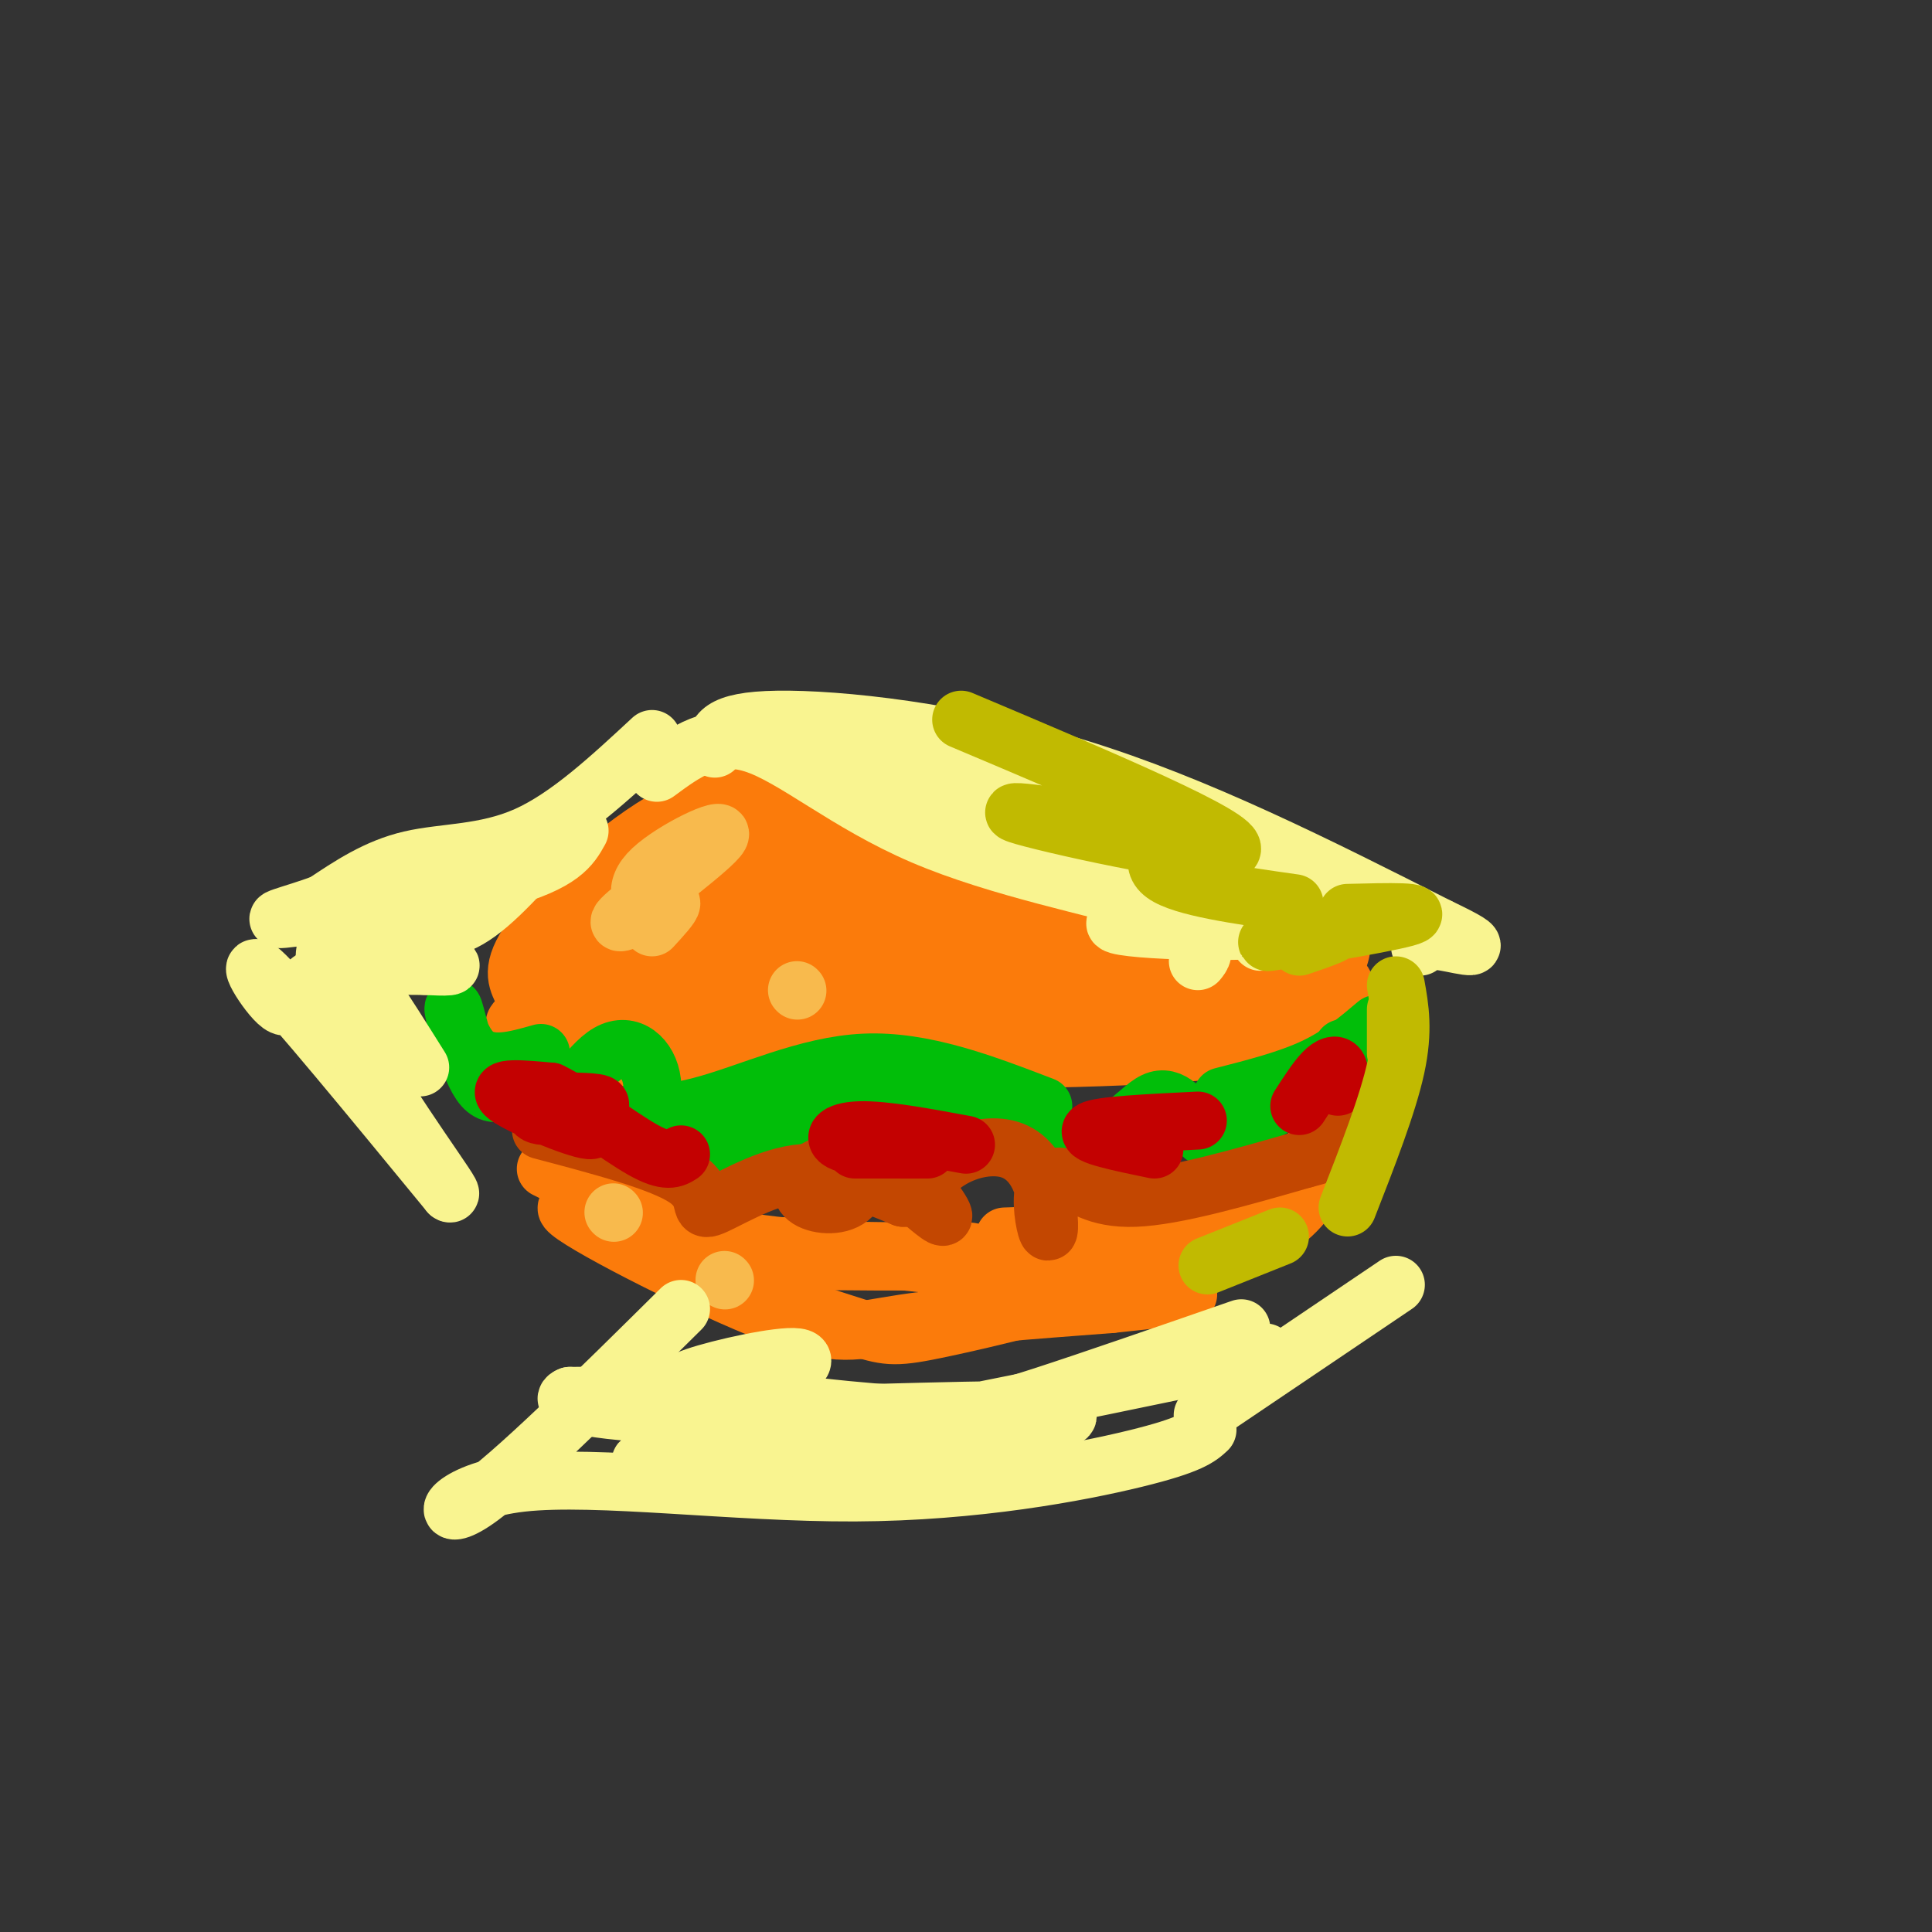 <svg viewBox='0 0 400 400' version='1.1' xmlns='http://www.w3.org/2000/svg' xmlns:xlink='http://www.w3.org/1999/xlink'><rect x="0" y="0" width="400" height="400" fill="#333333" stroke="none"/><g fill='none' stroke='#FB7B0B' stroke-width='12' stroke-linecap='round' stroke-linejoin='round'><path d='M108,205c-1.185,-2.542 -2.369,-5.083 3,-12c5.369,-6.917 17.292,-18.208 28,-24c10.708,-5.792 20.202,-6.083 30,-6c9.798,0.083 19.899,0.542 30,1'/><path d='M199,164c14.089,3.163 34.313,10.569 49,18c14.687,7.431 23.839,14.885 28,19c4.161,4.115 3.332,4.890 -1,7c-4.332,2.110 -12.166,5.555 -20,9'/><path d='M255,217c-16.000,2.067 -46.000,2.733 -72,2c-26.000,-0.733 -48.000,-2.867 -70,-5'/><path d='M113,214c-11.391,-1.513 -4.869,-2.796 -2,-6c2.869,-3.204 2.086,-8.331 5,-13c2.914,-4.669 9.525,-8.882 18,-13c8.475,-4.118 18.815,-8.142 25,-9c6.185,-0.858 8.214,1.450 13,1c4.786,-0.450 12.327,-3.660 1,3c-11.327,6.660 -41.522,23.188 -47,25c-5.478,1.812 13.761,-11.094 33,-24'/><path d='M159,178c6.988,-3.967 7.958,-1.883 10,-2c2.042,-0.117 5.156,-2.434 1,3c-4.156,5.434 -15.582,18.620 -22,25c-6.418,6.380 -7.828,5.955 -9,4c-1.172,-1.955 -2.108,-5.440 5,-12c7.108,-6.560 22.258,-16.194 30,-20c7.742,-3.806 8.075,-1.783 11,-2c2.925,-0.217 8.441,-2.674 2,3c-6.441,5.674 -24.840,19.478 -24,21c0.840,1.522 20.920,-9.239 41,-20'/><path d='M204,178c8.232,-2.976 8.314,-0.414 8,3c-0.314,3.414 -1.022,7.682 -7,14c-5.978,6.318 -17.227,14.687 -23,17c-5.773,2.313 -6.071,-1.428 -7,-3c-0.929,-1.572 -2.489,-0.974 0,-4c2.489,-3.026 9.028,-9.677 17,-14c7.972,-4.323 17.377,-6.318 23,-6c5.623,0.318 7.464,2.948 7,7c-0.464,4.052 -3.232,9.526 -6,15'/></g>
<g fill='none' stroke='#FB7B0B' stroke-width='28' stroke-linecap='round' stroke-linejoin='round'><path d='M141,212c1.166,-3.302 2.332,-6.605 8,-10c5.668,-3.395 15.838,-6.883 23,-9c7.162,-2.117 11.317,-2.863 21,-3c9.683,-0.137 24.894,0.333 33,1c8.106,0.667 9.107,1.529 12,4c2.893,2.471 7.679,6.552 7,9c-0.679,2.448 -6.825,3.264 -15,4c-8.175,0.736 -18.381,1.393 -35,0c-16.619,-1.393 -39.650,-4.837 -52,-7c-12.350,-2.163 -14.017,-3.044 -7,-6c7.017,-2.956 22.719,-7.987 35,-10c12.281,-2.013 21.140,-1.006 30,0'/><path d='M201,185c18.869,1.530 51.041,5.356 63,8c11.959,2.644 3.705,4.106 -10,6c-13.705,1.894 -32.860,4.220 -47,4c-14.140,-0.220 -23.264,-2.987 -29,-6c-5.736,-3.013 -8.083,-6.273 -9,-9c-0.917,-2.727 -0.405,-4.922 5,-7c5.405,-2.078 15.702,-4.039 26,-6'/><path d='M200,175c5.806,0.603 7.320,5.112 9,8c1.680,2.888 3.525,4.155 -8,8c-11.525,3.845 -36.419,10.268 -52,13c-15.581,2.732 -21.849,1.774 -26,2c-4.151,0.226 -6.186,1.636 -6,3c0.186,1.364 2.593,2.682 5,4'/></g>
<g fill='none' stroke='#FB7B0B' stroke-width='12' stroke-linecap='round' stroke-linejoin='round'><path d='M113,242c12.356,6.156 24.711,12.311 41,15c16.289,2.689 36.511,1.911 44,2c7.489,0.089 2.244,1.044 -3,2'/><path d='M195,261c-6.000,0.333 -19.500,0.167 -33,0'/><path d='M145,258c-15.613,-5.250 -31.226,-10.500 -27,-7c4.226,3.500 28.292,15.750 42,21c13.708,5.250 17.060,3.500 27,2c9.940,-1.500 26.470,-2.750 43,-4'/><path d='M230,270c9.833,-1.000 12.917,-1.500 16,-2'/><path d='M162,258c19.756,2.622 39.511,5.244 54,5c14.489,-0.244 23.711,-3.356 32,-7c8.289,-3.644 15.644,-7.822 23,-12'/><path d='M208,256c14.642,-0.476 29.284,-0.952 41,-5c11.716,-4.048 20.507,-11.668 24,-13c3.493,-1.332 1.689,3.622 -1,8c-2.689,4.378 -6.262,8.179 -15,12c-8.738,3.821 -22.639,7.663 -31,9c-8.361,1.337 -11.180,0.168 -14,-1'/><path d='M212,266c-2.667,-0.333 -2.333,-0.667 -2,-1'/><path d='M221,261c8.979,-2.308 17.959,-4.616 21,-4c3.041,0.616 0.145,4.155 -10,8c-10.145,3.845 -27.539,7.997 -37,10c-9.461,2.003 -10.989,1.858 -17,0c-6.011,-1.858 -16.506,-5.429 -27,-9'/></g>
<g fill='none' stroke='#01BE09' stroke-width='12' stroke-linecap='round' stroke-linejoin='round'><path d='M112,218c-5.346,1.523 -10.692,3.046 -14,0c-3.308,-3.046 -4.577,-10.662 -4,-9c0.577,1.662 3.002,12.601 6,16c2.998,3.399 6.571,-0.743 9,-1c2.429,-0.257 3.715,3.372 5,7'/><path d='M114,231c2.891,-2.001 7.620,-10.503 12,-13c4.380,-2.497 8.411,1.011 9,6c0.589,4.989 -2.265,11.459 3,13c5.265,1.541 18.647,-1.845 25,-4c6.353,-2.155 5.676,-3.077 5,-4'/><path d='M168,229c2.700,-1.553 6.951,-3.437 17,-1c10.049,2.437 25.898,9.195 36,9c10.102,-0.195 14.458,-7.341 18,-9c3.542,-1.659 6.271,2.171 9,6'/><path d='M248,234c1.679,1.655 1.375,2.792 7,0c5.625,-2.792 17.179,-9.512 22,-13c4.821,-3.488 2.911,-3.744 1,-4'/><path d='M285,212c-3.833,3.250 -7.667,6.500 -13,9c-5.333,2.500 -12.167,4.250 -19,6'/><path d='M216,229c-12.440,-4.768 -24.881,-9.536 -37,-9c-12.119,0.536 -23.917,6.375 -34,9c-10.083,2.625 -18.452,2.036 -23,1c-4.548,-1.036 -5.274,-2.518 -6,-4'/></g>
<g fill='none' stroke='#C34701' stroke-width='12' stroke-linecap='round' stroke-linejoin='round'><path d='M112,234c12.518,3.310 25.036,6.619 30,10c4.964,3.381 2.375,6.833 5,6c2.625,-0.833 10.464,-5.952 18,-7c7.536,-1.048 14.768,1.976 22,5'/><path d='M187,248c4.333,0.167 4.167,-1.917 4,-4'/><path d='M183,245c-3.149,-0.175 -6.299,-0.351 -8,-1c-1.701,-0.649 -1.954,-1.773 -1,-3c0.954,-1.227 3.114,-2.557 4,-1c0.886,1.557 0.497,6.001 -2,8c-2.497,1.999 -7.101,1.553 -9,0c-1.899,-1.553 -1.092,-4.212 2,-6c3.092,-1.788 8.468,-2.706 11,-4c2.532,-1.294 2.220,-2.964 5,0c2.780,2.964 8.651,10.561 10,13c1.349,2.439 -1.826,-0.281 -5,-3'/><path d='M190,248c0.191,-2.072 3.169,-5.751 7,-8c3.831,-2.249 8.517,-3.067 12,-2c3.483,1.067 5.765,4.019 7,8c1.235,3.981 1.425,8.989 1,9c-0.425,0.011 -1.464,-4.977 -1,-8c0.464,-3.023 2.433,-4.083 5,-3c2.567,1.083 5.734,4.309 14,4c8.266,-0.309 21.633,-4.155 35,-8'/><path d='M270,240c6.500,-1.667 5.250,-1.833 4,-2'/><path d='M279,230c0.000,0.000 0.100,0.100 0.1,0.1'/></g>
<g fill='none' stroke='#C30101' stroke-width='12' stroke-linecap='round' stroke-linejoin='round'><path d='M116,228c4.734,0.080 9.468,0.161 8,1c-1.468,0.839 -9.139,2.438 -12,2c-2.861,-0.438 -0.911,-2.911 3,-2c3.911,0.911 9.784,5.207 7,5c-2.784,-0.207 -14.224,-4.916 -17,-7c-2.776,-2.084 3.112,-1.542 9,-1'/><path d='M114,226c5.267,2.467 13.933,9.133 19,12c5.067,2.867 6.533,1.933 8,1'/><path d='M177,238c8.077,0.006 16.155,0.012 15,0c-1.155,-0.012 -11.542,-0.042 -16,-1c-4.458,-0.958 -2.988,-2.845 2,-3c4.988,-0.155 13.494,1.423 22,3'/><path d='M239,238c-7.250,-1.500 -14.500,-3.000 -13,-4c1.500,-1.000 11.750,-1.500 22,-2'/><path d='M269,229c1.778,-2.756 3.556,-5.511 5,-7c1.444,-1.489 2.556,-1.711 3,-1c0.444,0.711 0.222,2.356 0,4'/></g>
<g fill='none' stroke='#F8BA4D' stroke-width='12' stroke-linecap='round' stroke-linejoin='round'><path d='M135,190c-2.179,-2.952 -4.357,-5.905 0,-10c4.357,-4.095 15.250,-9.333 14,-7c-1.250,2.333 -14.643,12.238 -19,16c-4.357,3.762 0.321,1.381 5,-1'/><path d='M135,188c1.844,-0.600 3.956,-1.600 4,-1c0.044,0.600 -1.978,2.800 -4,5'/><path d='M165,205c0.000,0.000 0.100,0.100 0.1,0.1'/><path d='M127,251c0.000,0.000 0.100,0.100 0.1,0.1'/><path d='M150,265c0.000,0.000 0.100,0.100 0.1,0.1'/></g>
<g fill='none' stroke='#F9F490' stroke-width='12' stroke-linecap='round' stroke-linejoin='round'><path d='M136,160c5.833,-4.315 11.667,-8.631 20,-6c8.333,2.631 19.167,12.208 35,19c15.833,6.792 36.667,10.798 47,14c10.333,3.202 10.167,5.601 10,8'/><path d='M248,195c1.667,2.000 0.833,3.000 0,4'/><path d='M148,155c0.267,-2.911 0.533,-5.822 13,-6c12.467,-0.178 37.133,2.378 62,10c24.867,7.622 49.933,20.311 75,33'/><path d='M298,192c12.111,5.756 4.889,3.644 1,3c-3.889,-0.644 -4.444,0.178 -5,1'/><path d='M199,163c18.303,6.365 36.606,12.731 51,18c14.394,5.269 24.879,9.442 16,11c-8.879,1.558 -37.122,0.500 -35,-1c2.122,-1.500 34.610,-3.442 48,-4c13.390,-0.558 7.683,0.269 5,1c-2.683,0.731 -2.341,1.365 -2,2'/><path d='M282,190c-6.034,1.732 -20.118,5.061 -21,5c-0.882,-0.061 11.438,-3.514 11,-4c-0.438,-0.486 -13.633,1.993 -37,-5c-23.367,-6.993 -56.907,-23.460 -63,-28c-6.093,-4.540 15.259,2.846 27,8c11.741,5.154 13.870,8.077 16,11'/></g>
<g fill='none' stroke='#C1BA01' stroke-width='12' stroke-linecap='round' stroke-linejoin='round'><path d='M199,149c29.000,12.244 58.000,24.489 56,27c-2.000,2.511 -35.000,-4.711 -43,-7c-8.000,-2.289 9.000,0.356 26,3'/><path d='M238,172c5.595,0.286 6.583,-0.500 5,1c-1.583,1.500 -5.738,5.286 -2,8c3.738,2.714 15.369,4.357 27,6'/><path d='M279,189c8.631,-0.220 17.262,-0.440 12,1c-5.262,1.440 -24.417,4.542 -28,5c-3.583,0.458 8.405,-1.726 12,-2c3.595,-0.274 -1.202,1.363 -6,3'/><path d='M289,209c0.000,0.000 0.000,9.000 0,9'/><path d='M289,204c0.833,4.667 1.667,9.333 0,17c-1.667,7.667 -5.833,18.333 -10,29'/><path d='M265,256c0.000,0.000 -15.000,6.000 -15,6'/></g>
<g fill='none' stroke='#F9F490' stroke-width='12' stroke-linecap='round' stroke-linejoin='round'><path d='M135,153c-8.711,8.089 -17.422,16.178 -26,20c-8.578,3.822 -17.022,3.378 -24,5c-6.978,1.622 -12.489,5.311 -18,9'/><path d='M67,187c-6.512,2.429 -13.792,4.000 -6,3c7.792,-1.000 30.655,-4.571 43,-8c12.345,-3.429 14.173,-6.714 16,-10'/><path d='M119,168c-7.246,8.502 -14.491,17.003 -20,21c-5.509,3.997 -9.280,3.488 -10,2c-0.720,-1.488 1.611,-3.956 -3,-4c-4.611,-0.044 -16.165,2.334 -15,5c1.165,2.666 15.047,5.619 20,7c4.953,1.381 0.976,1.191 -3,1'/><path d='M88,200c-5.131,0.005 -16.458,-0.483 -22,2c-5.542,2.483 -5.300,7.938 -8,6c-2.700,-1.938 -8.343,-11.268 -3,-6c5.343,5.268 21.671,25.134 38,45'/><path d='M93,247c2.095,1.726 -11.667,-16.458 -19,-30c-7.333,-13.542 -8.238,-22.440 -5,-21c3.238,1.440 10.619,13.220 18,25'/><path d='M141,271c-17.654,17.466 -35.308,34.931 -43,40c-7.692,5.069 -5.423,-2.260 10,-4c15.423,-1.740 43.998,2.108 69,2c25.002,-0.108 46.429,-4.174 58,-7c11.571,-2.826 13.285,-4.413 15,-6'/><path d='M249,293c0.000,0.000 40.000,-27.000 40,-27'/><path d='M257,275c-15.463,5.363 -30.926,10.727 -41,14c-10.074,3.273 -14.760,4.457 -26,4c-11.240,-0.457 -29.034,-2.553 -39,-4c-9.966,-1.447 -12.104,-2.243 -7,-4c5.104,-1.757 17.451,-4.473 21,-4c3.549,0.473 -1.700,4.135 -11,6c-9.300,1.865 -22.650,1.932 -36,2'/><path d='M118,289c-3.465,1.331 5.871,3.659 27,4c21.129,0.341 54.051,-1.304 68,-1c13.949,0.304 8.924,2.556 -8,4c-16.924,1.444 -45.749,2.081 -61,4c-15.251,1.919 -16.929,5.120 5,2c21.929,-3.120 67.464,-12.560 113,-22'/></g>
</svg>